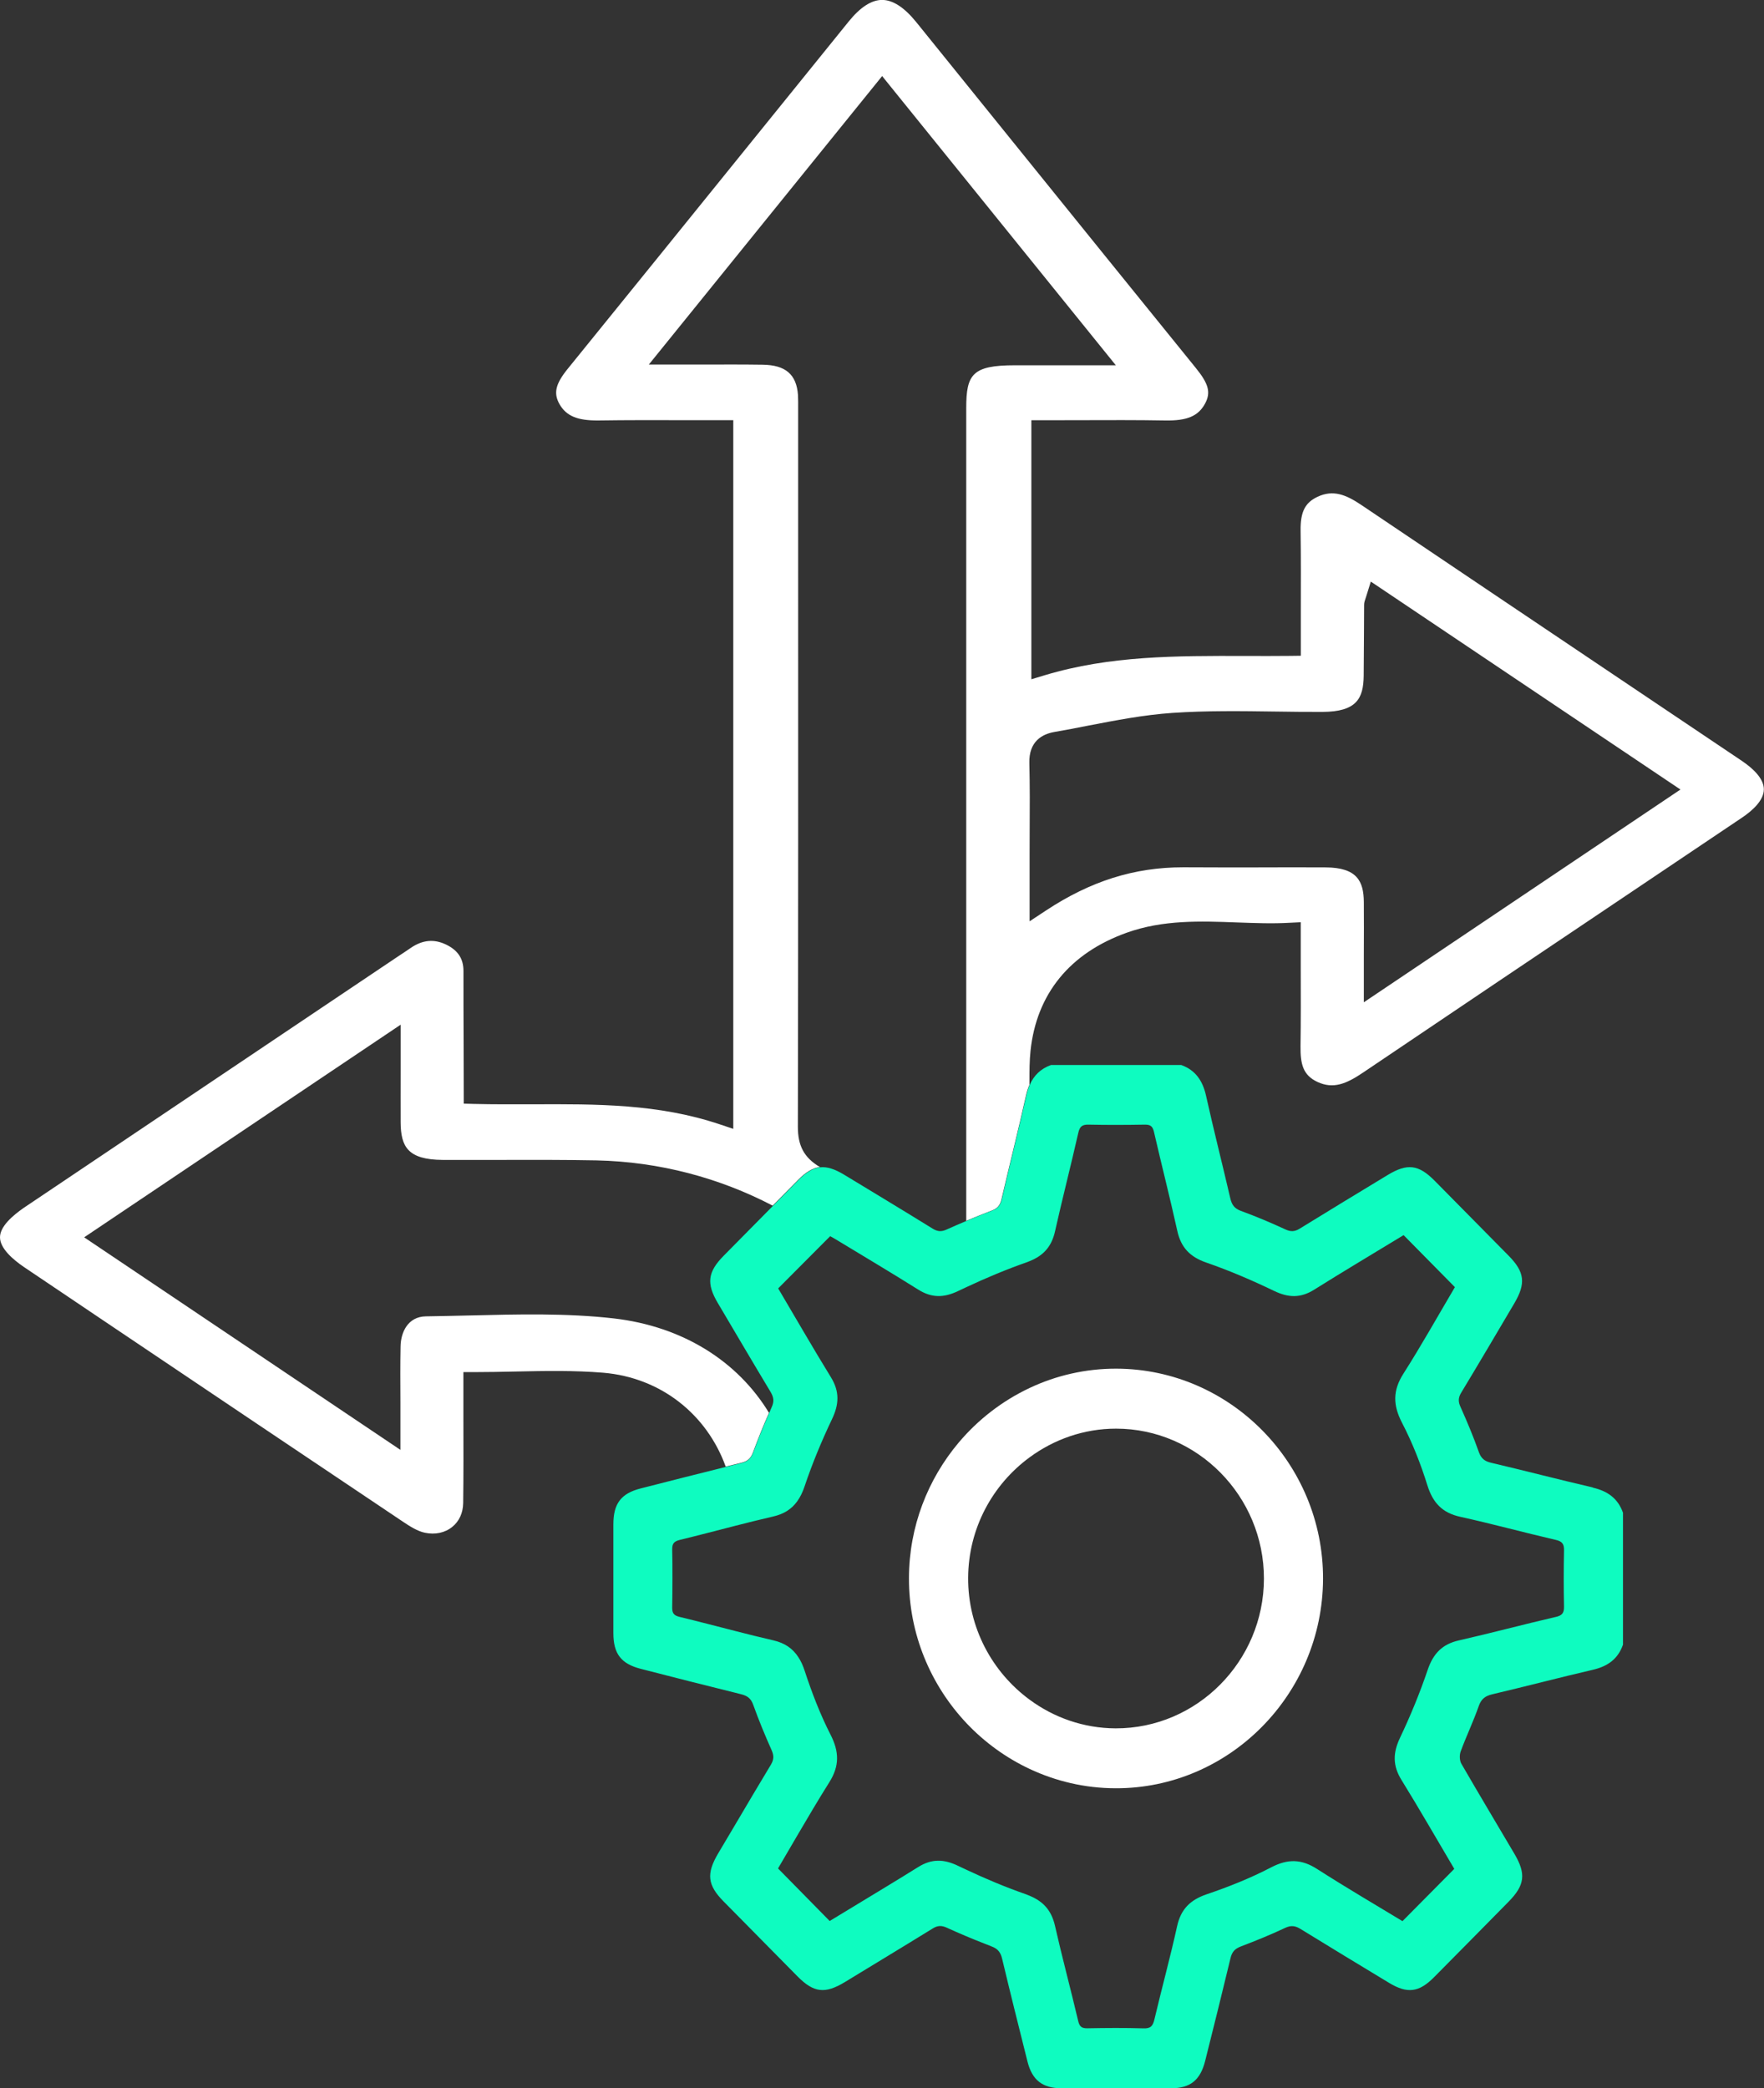 <svg width="49" height="58" viewBox="0 0 49 58" fill="none" xmlns="http://www.w3.org/2000/svg">
<rect x="0" y="0" width="49" height="58" fill="#333333" stroke="none"/>
<g clip-path="url(#clip0_243_350)">
<path d="M48.397 21.142L44.95 18.826C42.573 17.228 40.196 15.632 37.822 14.031C37.387 13.737 37.031 13.596 36.6 13.798C36.25 13.962 36.12 14.219 36.128 14.744C36.138 15.481 36.136 16.205 36.134 16.971C36.134 17.285 36.134 17.602 36.134 17.924V18.214L35.848 18.218C35.43 18.222 35.014 18.222 34.598 18.22C32.662 18.216 30.832 18.21 29.022 18.755L28.649 18.867V11.673H28.939C29.285 11.673 29.628 11.673 29.966 11.671C30.792 11.669 31.573 11.665 32.368 11.679C32.975 11.69 33.287 11.557 33.474 11.21C33.639 10.904 33.577 10.663 33.213 10.216C31.521 8.129 29.831 6.037 28.142 3.946C27.245 2.836 26.349 1.725 25.452 0.615C25.121 0.206 24.802 -0.002 24.502 -0.002C24.208 -0.002 23.896 0.2 23.576 0.596C22.63 1.764 21.686 2.932 20.742 4.101C19.088 6.147 17.434 8.193 15.775 10.238C15.429 10.663 15.369 10.922 15.543 11.228C15.73 11.555 16.04 11.683 16.613 11.679C17.425 11.667 18.255 11.669 19.055 11.671C19.394 11.671 19.734 11.671 20.078 11.671H20.369V31.355L19.988 31.228C18.291 30.659 16.587 30.665 14.785 30.673C14.255 30.673 13.707 30.677 13.164 30.663L12.882 30.655L12.878 28.922C12.876 28.272 12.872 27.619 12.874 26.968C12.874 26.629 12.721 26.396 12.392 26.237C12.059 26.076 11.742 26.106 11.419 26.323C11.303 26.404 11.183 26.482 11.065 26.56L8.621 28.201C5.963 29.985 3.305 31.771 0.65 33.556C0.354 33.764 0 34.064 0 34.368C0 34.676 0.362 34.987 0.665 35.193C0.946 35.383 1.228 35.573 1.509 35.761L3.085 36.822C5.787 38.639 8.487 40.454 11.193 42.267C11.39 42.399 11.597 42.53 11.8 42.573C12.09 42.634 12.361 42.575 12.564 42.41C12.756 42.256 12.862 42.02 12.866 41.75C12.876 40.974 12.874 40.182 12.872 39.413C12.872 39.078 12.872 38.743 12.872 38.406V38.112H13.162C13.551 38.112 13.934 38.104 14.311 38.096C15.154 38.078 15.951 38.063 16.758 38.129C18.365 38.265 19.637 39.292 20.158 40.736C20.305 40.699 20.452 40.662 20.601 40.627C20.771 40.586 20.858 40.501 20.918 40.337C21.055 39.968 21.2 39.603 21.361 39.243C20.489 37.808 18.962 36.84 17.046 36.62C15.742 36.471 14.382 36.506 13.065 36.538C12.653 36.547 12.243 36.557 11.833 36.563C11.323 36.569 11.133 37.016 11.127 37.396C11.117 37.9 11.12 38.412 11.123 38.951C11.123 39.2 11.123 39.456 11.123 39.725V40.272L2.338 34.368L11.129 28.462V29.742C11.129 30.244 11.127 30.71 11.129 31.177C11.135 31.847 11.323 32.212 12.299 32.218C12.808 32.219 13.315 32.218 13.823 32.218C14.723 32.215 15.653 32.214 16.568 32.231C18.328 32.268 19.999 32.723 21.463 33.488C21.697 33.251 21.931 33.011 22.167 32.774C22.384 32.555 22.574 32.439 22.775 32.416C22.332 32.153 22.163 31.823 22.163 31.298C22.173 25.821 22.173 20.255 22.171 14.868V11.483V11.343C22.171 11.214 22.173 11.091 22.166 10.971C22.125 10.399 21.821 10.138 21.181 10.13C20.628 10.122 20.071 10.124 19.481 10.126C19.208 10.126 18.928 10.126 18.636 10.126H18.023L24.504 2.113L30.995 10.146H29.643C29.127 10.146 28.658 10.146 28.19 10.146C27.009 10.146 26.84 10.399 26.84 11.332C26.84 16.881 26.84 22.428 26.84 27.978V33.909C27.078 33.809 27.318 33.713 27.558 33.621C27.716 33.56 27.782 33.468 27.819 33.311C28.043 32.349 28.285 31.392 28.5 30.428C28.523 30.32 28.556 30.222 28.596 30.13V30.018C28.596 29.746 28.596 29.465 28.626 29.183C28.794 27.607 29.716 26.474 31.295 25.908C32.306 25.545 33.353 25.584 34.362 25.622C34.844 25.639 35.343 25.659 35.826 25.631L36.132 25.616V25.925C36.132 26.253 36.132 26.574 36.132 26.888C36.134 27.635 36.136 28.34 36.126 29.052C36.12 29.556 36.192 29.863 36.596 30.052C37.033 30.255 37.393 30.11 37.867 29.789C40.372 28.099 42.88 26.411 45.391 24.726L48.395 22.707C48.669 22.522 48.996 22.236 48.996 21.924C48.996 21.613 48.667 21.325 48.393 21.14L48.397 21.142ZM37.884 27.834V26.527C37.886 26.008 37.888 25.529 37.884 25.051C37.879 24.479 37.697 24.096 36.822 24.093C36.198 24.09 35.573 24.09 34.948 24.093C34.269 24.093 33.589 24.095 32.91 24.09C32.894 24.09 32.881 24.09 32.865 24.09C31.506 24.09 30.293 24.473 29.049 25.294L28.6 25.59V23.802C28.6 23.555 28.6 23.306 28.602 23.059C28.606 22.45 28.608 21.819 28.593 21.201C28.575 20.586 28.958 20.39 29.281 20.333C29.598 20.278 29.916 20.217 30.233 20.154C30.993 20.008 31.778 19.855 32.567 19.802C33.519 19.737 34.486 19.751 35.422 19.764C35.859 19.77 36.294 19.776 36.732 19.774C37.681 19.77 37.873 19.404 37.88 18.773C37.884 18.381 37.886 17.988 37.888 17.598C37.888 17.334 37.89 17.069 37.892 16.805C37.892 16.736 37.91 16.685 37.929 16.63C37.937 16.607 37.948 16.573 37.962 16.528L38.078 16.154L46.679 21.93L37.888 27.837L37.884 27.834Z" fill="white"/>
<path d="M44.242 41.315C43.3 41.097 42.366 40.852 41.424 40.631C41.246 40.59 41.145 40.517 41.08 40.335C40.929 39.909 40.755 39.492 40.571 39.082C40.501 38.929 40.505 38.82 40.592 38.678C41.087 37.859 41.573 37.034 42.06 36.209C42.391 35.65 42.354 35.332 41.906 34.878C41.223 34.184 40.538 33.49 39.853 32.798C39.403 32.343 39.091 32.306 38.54 32.641C37.726 33.135 36.912 33.627 36.103 34.127C35.962 34.213 35.855 34.217 35.705 34.148C35.298 33.96 34.886 33.786 34.467 33.633C34.287 33.566 34.217 33.464 34.175 33.284C33.954 32.331 33.712 31.383 33.5 30.43C33.407 30.018 33.208 29.724 32.811 29.581H29.196C28.902 29.687 28.718 29.875 28.604 30.132C28.564 30.222 28.533 30.322 28.508 30.43C28.291 31.394 28.049 32.351 27.827 33.313C27.79 33.472 27.722 33.564 27.566 33.623C27.324 33.715 27.086 33.811 26.848 33.911C26.666 33.988 26.483 34.066 26.303 34.148C26.15 34.219 26.044 34.211 25.904 34.125C25.086 33.619 24.264 33.123 23.442 32.625C23.185 32.471 22.976 32.402 22.781 32.423C22.579 32.445 22.388 32.563 22.173 32.782C21.939 33.019 21.703 33.258 21.469 33.496C21.013 33.958 20.556 34.419 20.1 34.882C19.659 35.33 19.618 35.65 19.937 36.189C20.425 37.014 20.91 37.84 21.404 38.661C21.491 38.808 21.512 38.923 21.434 39.09C21.409 39.143 21.39 39.198 21.365 39.251C21.206 39.609 21.059 39.976 20.922 40.345C20.86 40.509 20.775 40.592 20.605 40.635C20.458 40.67 20.311 40.709 20.162 40.745C19.371 40.941 18.581 41.142 17.792 41.344C17.251 41.483 17.038 41.766 17.038 42.338C17.038 43.346 17.038 44.355 17.038 45.363C17.038 45.935 17.253 46.213 17.796 46.353C18.672 46.578 19.549 46.803 20.427 47.019C20.479 47.031 20.531 47.044 20.581 47.058C20.759 47.101 20.86 47.174 20.924 47.356C21.077 47.782 21.249 48.199 21.433 48.611C21.5 48.762 21.5 48.871 21.415 49.014C21.081 49.569 20.75 50.126 20.421 50.685C20.264 50.951 20.106 51.218 19.947 51.484C19.616 52.045 19.651 52.361 20.102 52.817C20.21 52.927 20.32 53.039 20.429 53.148C20.705 53.429 20.98 53.707 21.256 53.987C21.556 54.291 21.854 54.595 22.154 54.897C22.605 55.352 22.916 55.389 23.469 55.054C24.053 54.699 24.639 54.344 25.224 53.986C25.452 53.846 25.68 53.707 25.908 53.566C26.049 53.478 26.158 53.478 26.307 53.547C26.649 53.703 26.997 53.85 27.347 53.986C27.413 54.011 27.479 54.038 27.544 54.064C27.722 54.131 27.796 54.231 27.838 54.411C28.065 55.364 28.303 56.312 28.541 57.261C28.67 57.776 28.956 58.002 29.484 58.004C30.498 58.008 31.511 58.006 32.525 58.004C33.065 58.004 33.343 57.779 33.478 57.239C33.716 56.291 33.952 55.342 34.181 54.389C34.221 54.217 34.302 54.129 34.465 54.066C34.883 53.907 35.297 53.739 35.701 53.548C35.865 53.472 35.979 53.49 36.124 53.578C36.943 54.082 37.764 54.58 38.587 55.077C39.093 55.383 39.416 55.342 39.834 54.92C40.526 54.223 41.217 53.521 41.906 52.821C42.358 52.362 42.395 52.047 42.066 51.49C41.575 50.657 41.078 49.828 40.594 48.991C40.542 48.901 40.538 48.746 40.575 48.646C40.731 48.223 40.927 47.815 41.076 47.389C41.147 47.186 41.258 47.107 41.455 47.06C42.387 46.841 43.314 46.596 44.246 46.38C44.652 46.286 44.942 46.086 45.083 45.682V42.019C44.942 41.617 44.652 41.415 44.246 41.321L44.242 41.315ZM43.207 44.914C42.31 45.122 41.42 45.361 40.521 45.565C40.062 45.669 39.811 45.931 39.658 46.382C39.44 47.025 39.18 47.658 38.888 48.272C38.689 48.691 38.685 49.046 38.931 49.442C39.438 50.263 39.919 51.102 40.397 51.91C39.915 52.396 39.447 52.868 38.958 53.362C38.192 52.898 37.38 52.423 36.587 51.914C36.153 51.635 35.772 51.627 35.31 51.868C34.738 52.166 34.132 52.408 33.521 52.615C33.065 52.77 32.801 53.027 32.697 53.505C32.506 54.37 32.272 55.224 32.068 56.087C32.026 56.269 31.966 56.348 31.765 56.34C31.244 56.324 30.724 56.328 30.204 56.338C30.047 56.34 29.985 56.291 29.949 56.132C29.742 55.252 29.506 54.378 29.306 53.495C29.21 53.07 28.987 52.819 28.608 52.66C28.573 52.647 28.541 52.631 28.502 52.617C27.935 52.419 27.378 52.186 26.833 51.929C26.759 51.894 26.684 51.861 26.612 51.825C26.218 51.635 25.879 51.626 25.506 51.859C25.208 52.045 24.908 52.229 24.608 52.411C24.082 52.731 23.56 53.047 23.047 53.358C22.57 52.872 22.104 52.398 21.612 51.898C21.796 51.586 21.984 51.265 22.173 50.939C22.452 50.463 22.736 49.981 23.036 49.505C23.32 49.054 23.314 48.662 23.073 48.187C22.781 47.617 22.549 47.009 22.349 46.4C22.303 46.258 22.247 46.137 22.177 46.031C22.022 45.79 21.802 45.635 21.475 45.561C21.123 45.48 20.771 45.392 20.421 45.302C19.906 45.171 19.392 45.035 18.874 44.91C18.715 44.871 18.671 44.806 18.672 44.649C18.68 44.112 18.684 43.577 18.672 43.04C18.669 42.859 18.736 42.809 18.897 42.769C19.404 42.646 19.908 42.513 20.415 42.383C20.767 42.293 21.119 42.205 21.471 42.124C21.779 42.054 21.991 41.915 22.146 41.699C22.229 41.583 22.295 41.448 22.349 41.287C22.562 40.652 22.821 40.029 23.109 39.423C23.309 39.008 23.326 38.651 23.08 38.253C22.574 37.43 22.092 36.591 21.616 35.787C22.063 35.338 22.506 34.893 22.966 34.431C22.997 34.399 23.028 34.368 23.061 34.337C23.076 34.344 23.156 34.388 23.233 34.435C23.991 34.895 24.755 35.348 25.508 35.821C25.879 36.054 26.218 36.05 26.614 35.86C26.66 35.838 26.707 35.816 26.753 35.795C26.784 35.779 26.817 35.766 26.848 35.75C27.397 35.493 27.958 35.258 28.529 35.058C28.556 35.048 28.579 35.036 28.606 35.027C28.995 34.87 29.216 34.615 29.308 34.194C29.512 33.284 29.745 32.382 29.951 31.473C29.991 31.292 30.057 31.234 30.237 31.238C30.757 31.249 31.277 31.247 31.798 31.238C31.952 31.236 32.018 31.279 32.055 31.441C32.266 32.359 32.5 33.27 32.703 34.19C32.805 34.654 33.059 34.913 33.505 35.068C34.15 35.291 34.78 35.562 35.395 35.858C35.79 36.048 36.128 36.058 36.502 35.824C37.324 35.309 38.157 34.813 38.989 34.307C39.471 34.795 39.935 35.266 40.414 35.752C39.946 36.544 39.488 37.363 38.985 38.153C38.685 38.622 38.691 39.029 38.946 39.521C39.233 40.074 39.465 40.662 39.65 41.258C39.803 41.744 40.064 42.02 40.559 42.13C41.449 42.326 42.329 42.567 43.219 42.773C43.403 42.816 43.449 42.893 43.445 43.069C43.435 43.587 43.434 44.106 43.445 44.624C43.449 44.808 43.389 44.873 43.211 44.914H43.207Z" fill="#0EFCC0"/>
<path d="M31.012 38.016C30.152 38.014 29.334 38.206 28.599 38.553C27.838 38.912 27.165 39.433 26.626 40.074C25.773 41.09 25.252 42.401 25.249 43.832C25.243 45.392 25.858 46.817 26.852 47.868C27.349 48.393 27.941 48.824 28.601 49.134C29.328 49.475 30.136 49.669 30.987 49.671C34.146 49.681 36.739 47.062 36.751 43.855C36.761 40.654 34.177 38.026 31.012 38.016ZM30.987 48.007C30.098 48.003 29.274 47.707 28.601 47.211C27.564 46.449 26.885 45.212 26.893 43.824C26.9 42.45 27.573 41.233 28.599 40.48C29.276 39.982 30.105 39.682 31.001 39.682C33.262 39.682 35.113 41.56 35.109 43.851C35.105 46.143 33.248 48.015 30.987 48.007Z" fill="white"/>
</g>
<defs>
<clipPath id="clip0_243_350">
<rect width="49" height="58" fill="white"/>
</clipPath>
</defs>
</svg>
